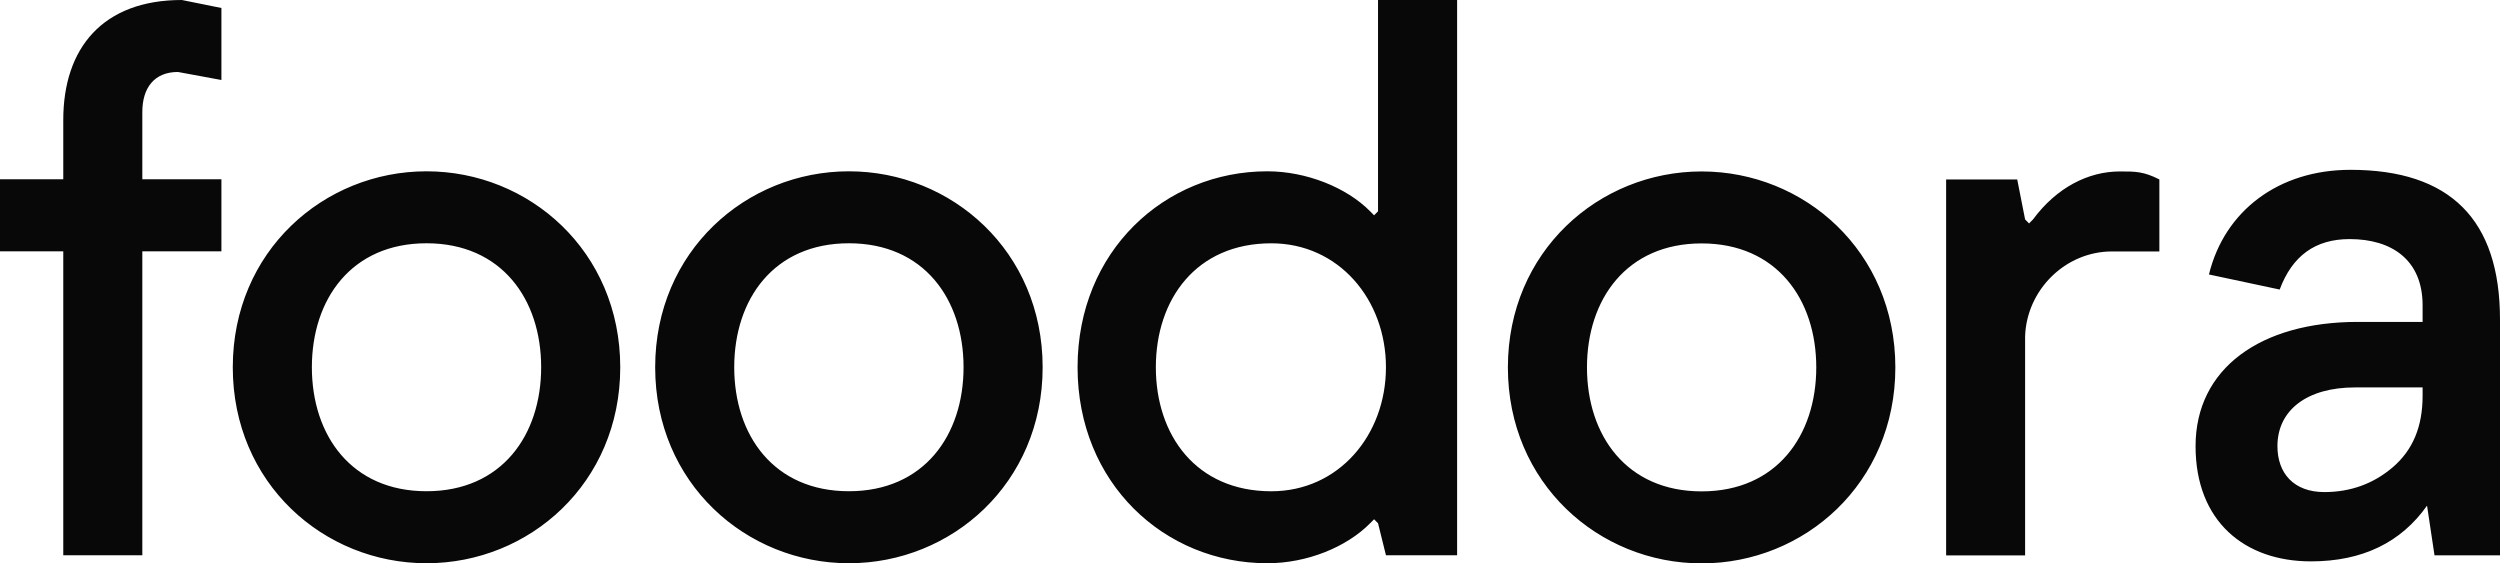 <svg width="71" height="16" viewBox="0 0 71 16" fill="none" xmlns="http://www.w3.org/2000/svg">
<path fill-rule="evenodd" clip-rule="evenodd" d="M0 5.092H1.797V3.407C1.797 1.363 2.92 0 5.165 0L6.288 0.227V2.272L5.053 2.044C4.379 2.044 4.042 2.499 4.042 3.18V5.092H6.288V7.137H4.042V15.769H1.797V7.137H0V5.092ZM17.615 10.431C17.615 7.137 15.032 4.865 12.113 4.865C9.194 4.865 6.611 7.137 6.611 10.431C6.611 13.725 9.194 15.996 12.113 15.996C15.032 15.996 17.615 13.725 17.615 10.431ZM15.369 10.43C15.369 12.361 14.246 13.951 12.113 13.951C9.979 13.951 8.857 12.361 8.857 10.43C8.857 8.499 9.979 6.909 12.113 6.909C14.246 6.909 15.369 8.499 15.369 10.43ZM24.109 4.865C27.028 4.865 29.611 7.137 29.611 10.431C29.611 13.725 27.028 15.996 24.109 15.996C21.189 15.996 18.607 13.725 18.607 10.431C18.607 7.137 21.189 4.865 24.109 4.865ZM24.109 13.951C26.242 13.951 27.365 12.361 27.365 10.43C27.365 8.499 26.242 6.909 24.109 6.909C21.975 6.909 20.852 8.499 20.852 10.43C20.852 12.361 21.975 13.951 24.109 13.951ZM39.361 15.769H41.382V0H39.136V6.001L39.024 6.115L38.912 6.001C38.238 5.319 37.093 4.865 35.992 4.865C33.073 4.865 30.603 7.137 30.603 10.431C30.603 13.725 33.073 15.996 35.992 15.996C37.115 15.996 38.238 15.542 38.912 14.86L39.024 14.747L39.136 14.86L39.361 15.769ZM32.826 10.431C32.826 8.5 33.971 6.91 36.105 6.91C38.014 6.91 39.361 8.5 39.361 10.431C39.361 12.362 38.014 13.952 36.105 13.952C33.971 13.952 32.826 12.362 32.826 10.431ZM48.326 4.869C51.245 4.869 53.828 7.141 53.828 10.435C53.828 13.728 51.245 16 48.326 16C45.407 16 42.824 13.728 42.824 10.435C42.824 7.141 45.407 4.869 48.326 4.869ZM48.326 13.955C50.459 13.955 51.582 12.365 51.582 10.434C51.582 8.503 50.459 6.913 48.326 6.913C46.193 6.913 45.07 8.503 45.07 10.434C45.07 12.365 46.193 13.955 48.326 13.955ZM55.27 5.096H57.289L57.513 6.232L57.625 6.346L57.737 6.232C58.41 5.323 59.308 4.869 60.205 4.869C60.653 4.869 60.877 4.869 61.326 5.096V7.141H59.98C58.657 7.141 57.558 8.231 57.513 9.549V15.773H55.27V5.096ZM66.962 9.142H68.802V8.672C68.802 7.389 67.935 6.79 66.73 6.79C65.757 6.79 65.102 7.261 64.743 8.223L62.734 7.795C63.178 5.978 64.722 4.823 66.751 4.823C69.584 4.823 71 6.234 71 9.078V15.771H69.14L68.928 14.36C68.189 15.408 67.089 15.943 65.631 15.943C63.749 15.943 62.354 14.809 62.354 12.671C62.354 10.468 64.193 9.142 66.962 9.142ZM66.011 13.975C66.751 13.975 67.406 13.74 67.956 13.269C68.527 12.778 68.802 12.115 68.802 11.238V11.003H66.878C65.525 11.003 64.679 11.644 64.679 12.671C64.679 13.441 65.144 13.975 66.011 13.975Z" fill="#080809"/>
</svg>
